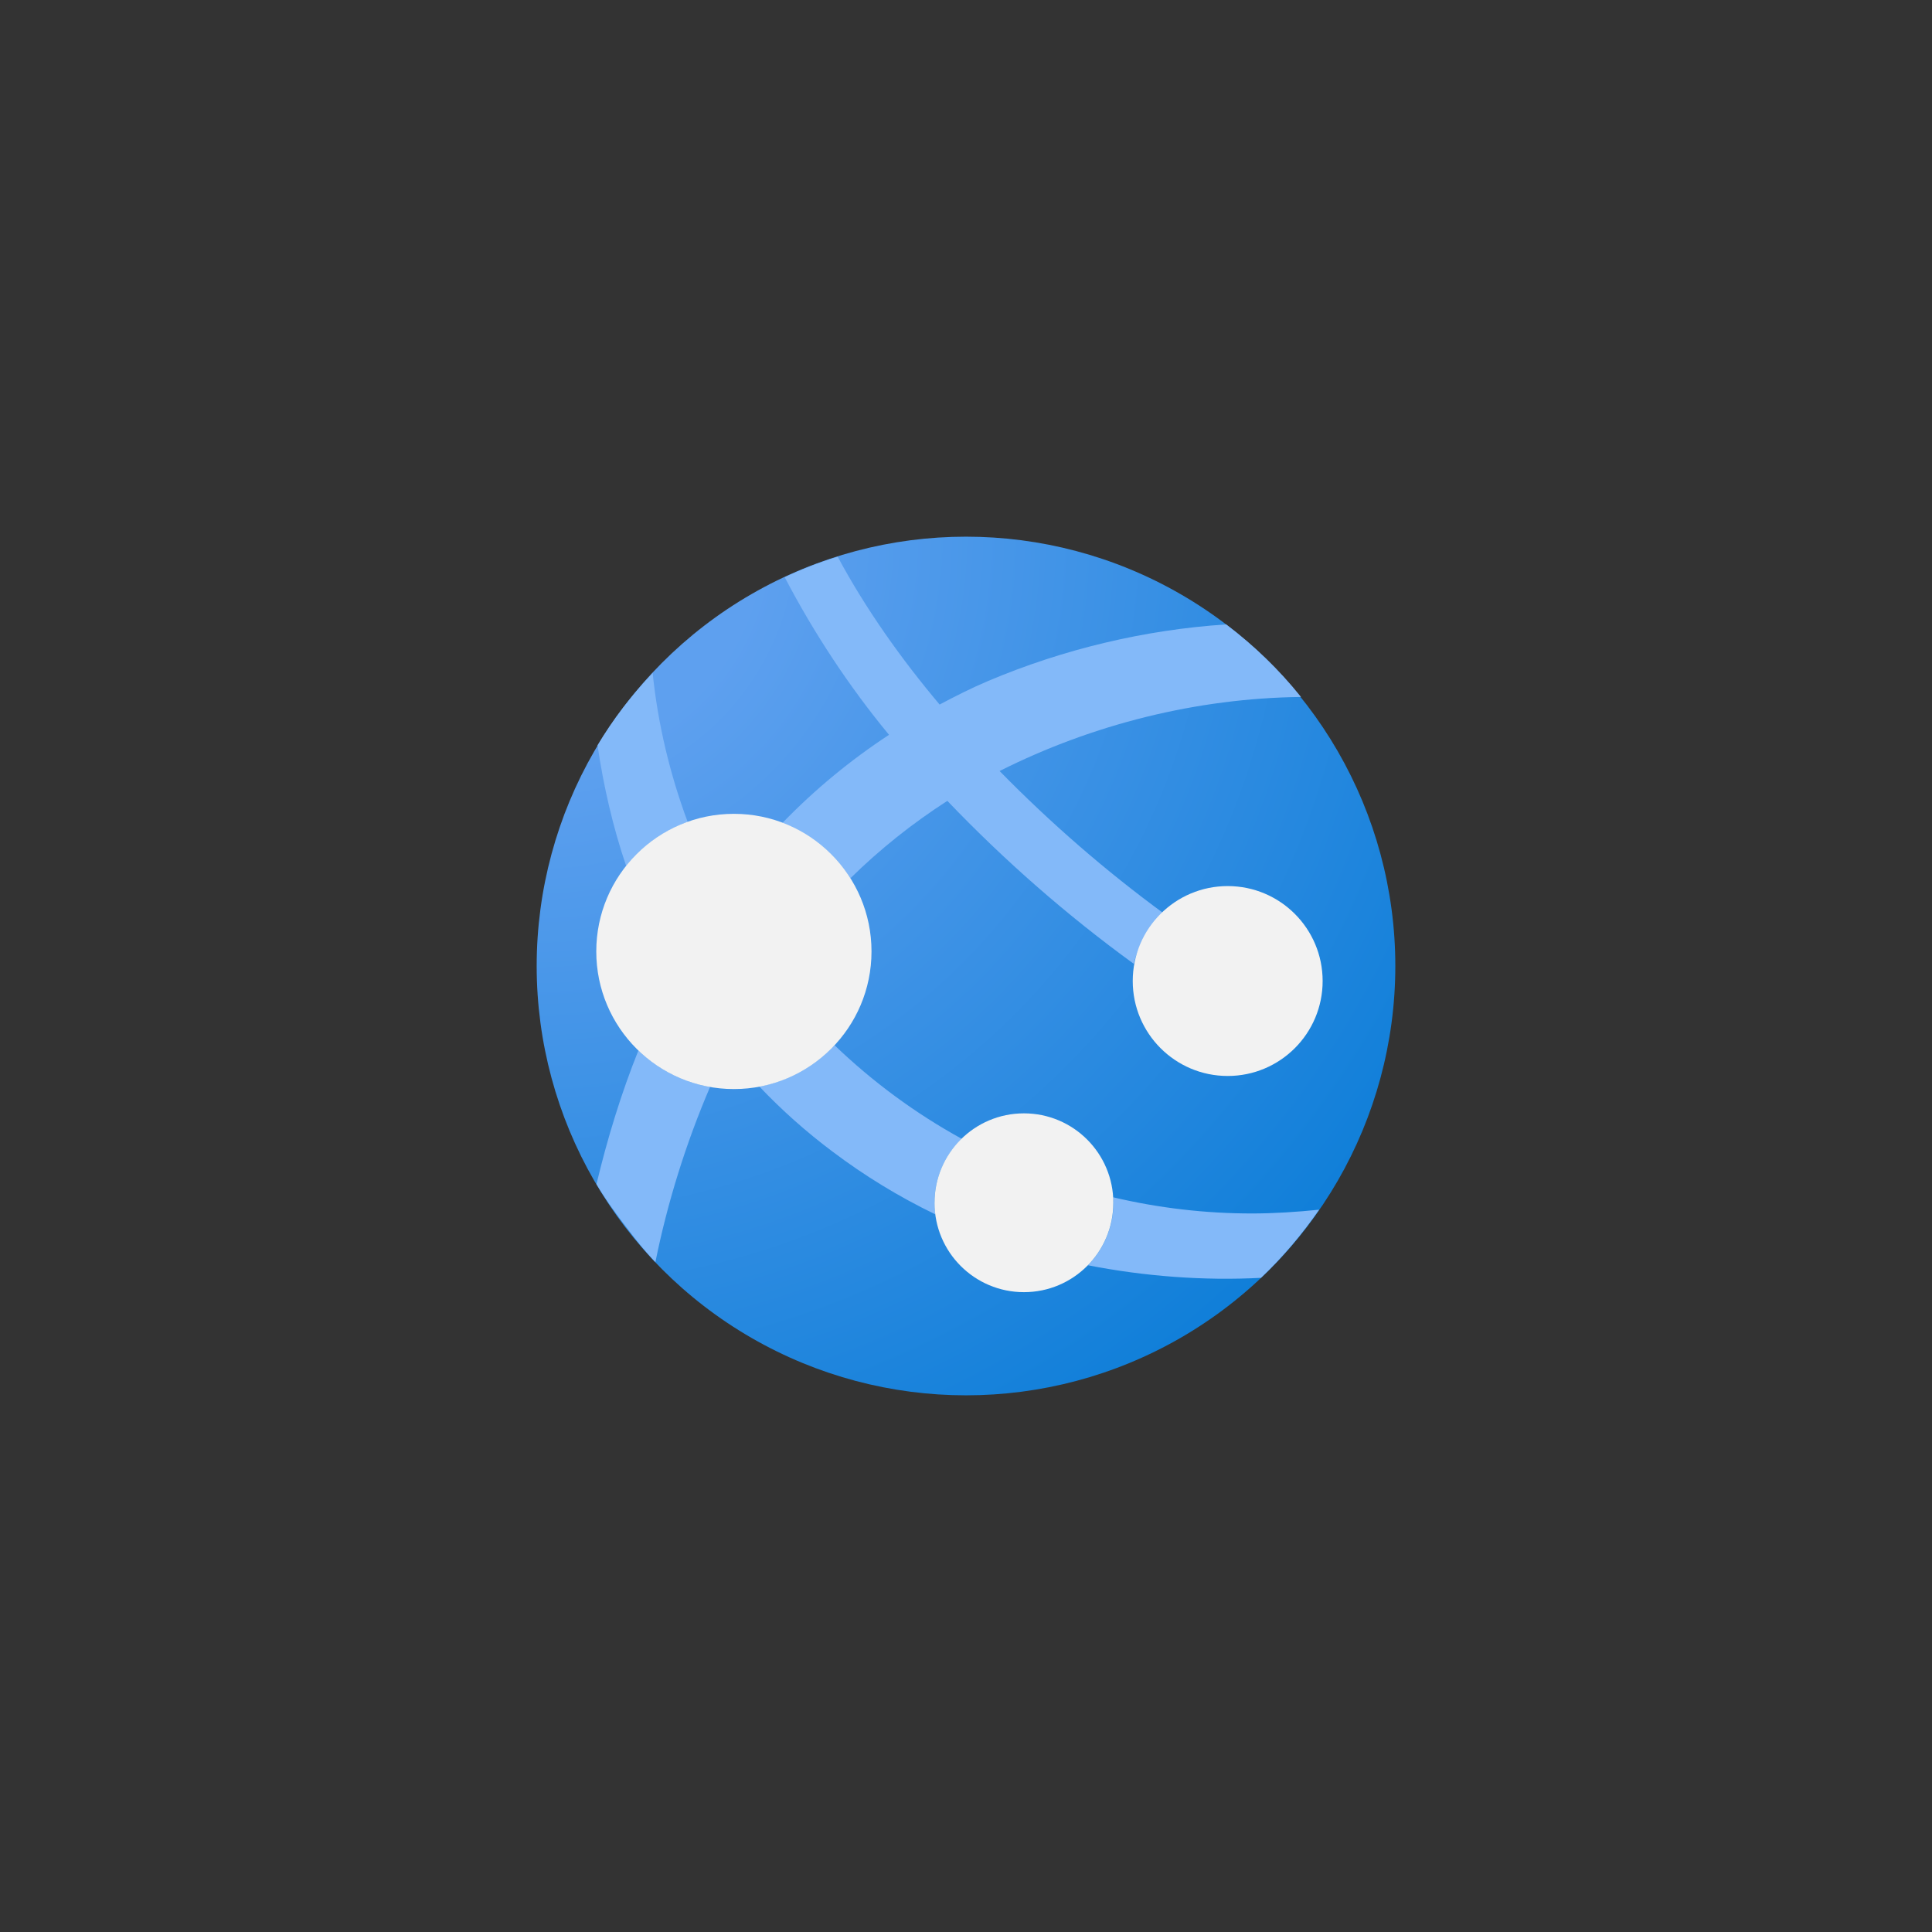<?xml version="1.0" encoding="UTF-8" standalone="no"?>
<!DOCTYPE svg PUBLIC "-//W3C//DTD SVG 1.1//EN" "http://www.w3.org/Graphics/SVG/1.1/DTD/svg11.dtd">
<!-- Generated by Microsoft Visio, SVG Export Application Service.svg Page-1 -->
<svg xmlns="http://www.w3.org/2000/svg" xmlns:xlink="http://www.w3.org/1999/xlink" xmlns:ev="http://www.w3.org/2001/xml-events"
		width="1.772in" height="1.772in" viewBox="0 0 127.56 127.56" xml:space="preserve" color-interpolation-filters="sRGB"
		class="st4">
	<rect x="0" y="0" width="127.56" height="127.56" fill="#333333" stroke="none"/>
	<style type="text/css">
	<![CDATA[
		.st1 {fill:url(#grad7-6);stroke:none;stroke-linecap:butt;stroke-width:35.434}
		.st2 {fill:#83b9f9;stroke:none;stroke-linecap:butt;stroke-width:35.434}
		.st3 {fill:#f2f2f2;stroke:none;stroke-linecap:butt;stroke-width:35.434}
		.st4 {fill:none;fill-rule:evenodd;font-size:12px;overflow:visible;stroke-linecap:square;stroke-miterlimit:3}
	]]>
	</style>

	<defs id="Patterns_And_Gradients">
		<radialGradient id="grad7-6" cx="0" cy="0" r="1.4">
			<stop offset="0.185" stop-color="#5ea0ef" stop-opacity="1"/>
			<stop offset="1" stop-color="#0078d4" stop-opacity="1"/>
		</radialGradient>
	</defs>
	<g>
		<title>Page-1</title>
		<g id="group3446-1" transform="translate(35.434,-35.434)">
			<title>Application Service</title>
			<g id="group3447-2">
				<title>g22</title>
				<g id="shape3448-3">
					<title>path59</title>
					<ellipse cx="28.346" cy="99.214" rx="28.346" ry="28.346" class="st1"/>
				</g>
				<g id="shape3449-7" transform="translate(3.948,-8.791)">
					<title>path4-3</title>
					<path d="M2.77 113.58 C1.63 116.41 0.71 119.43 0 122.41 C0.63 123.47 1.31 124.39 2.06 125.37 C2.63 126.12 3.24
								 126.88 3.89 127.56 C4.69 123.6 5.91 119.7 7.5 115.99 C5.72 115.68 4.07 114.84 2.77 113.58 ZM6.02
								 98.49 C4.85 95.34 4.05 92.01 3.71 88.66 C2.31 90.14 1.11 91.69 0.07 93.43 C0.46 96.1 1.09 98.85
								 1.96 101.4 C3.02 100.07 4.42 99.06 6.02 98.49 Z" class="st2"/>
				</g>
				<g id="shape3450-9" transform="translate(14.704,-7.557)">
					<title>path8-3</title>
					<path d="M11.56 122.4 C11.56 120.81 12.21 119.28 13.36 118.18 C10.3 116.5 7.48 114.42 4.96 112 C3.64 113.42 1.9
								 114.38 0 114.73 C1.48 116.29 3.09 117.72 4.81 119.01 C6.94 120.62 9.22 122.01 11.62 123.17 C11.58
								 122.91 11.57 122.66 11.57 122.4 L11.56 122.4 ZM32.51 123.11 C29.43 123.11 26.35 122.75 23.35 122.04
								 C23.35 122.17 23.38 122.28 23.38 122.4 C23.38 123.95 22.77 125.43 21.69 126.53 C25.43 127.26 29.32
								 127.56 33.12 127.36 C34.55 126.01 35.84 124.47 36.96 122.86 C35.51 123.01 33.97 123.11 32.52 123.11
								 L32.51 123.11 Z" class="st2"/>
				</g>
				<g id="shape3451-11" transform="translate(16.234,-28.489)">
					<title>path12-4</title>
					<path d="M14.33 114.83 C20.47 111.74 27.36 110.02 34.23 109.94 C32.79 108.14 31.13 106.54 29.29 105.15 C23.91
								 105.5 18.52 106.79 13.56 108.89 C12.47 109.35 11.41 109.89 10.37 110.44 C7.85 107.45 5.49 104.13
								 3.64 100.68 C2.41 101.06 1.31 101.49 0.14 102.03 C2.05 105.69 4.4 109.26 7.03 112.44 C4.48 114.11
								 2.12 116.06 0 118.25 C1.85 118.95 3.42 120.24 4.48 121.91 C6.43 119.99 8.58 118.28 10.88 116.8 C14.66
								 120.75 18.77 124.35 23.19 127.56 C23.49 126.27 24.21 125.12 25.22 124.27 C21.34 121.43 17.7 118.27
								 14.33 114.83 Z" class="st2"/>
				</g>
				<g id="shape3452-13" transform="translate(39.355,-21.085)">
					<title>circle14-8</title>
					<ellipse cx="6.269" cy="121.291" rx="6.269" ry="6.269" class="st3"/>
				</g>
				<g id="shape3453-15" transform="translate(3.935,-20.221)">
					<title>circle18-3</title>
					<ellipse cx="9.086" cy="118.474" rx="9.086" ry="9.086" class="st3"/>
				</g>
				<g id="shape3454-17" transform="translate(26.268,-6.811)">
					<title>circle20-2</title>
					<ellipse cx="5.903" cy="121.657" rx="5.903" ry="5.903" class="st3"/>
				</g>
			</g>
		</g>
	</g>
</svg>
